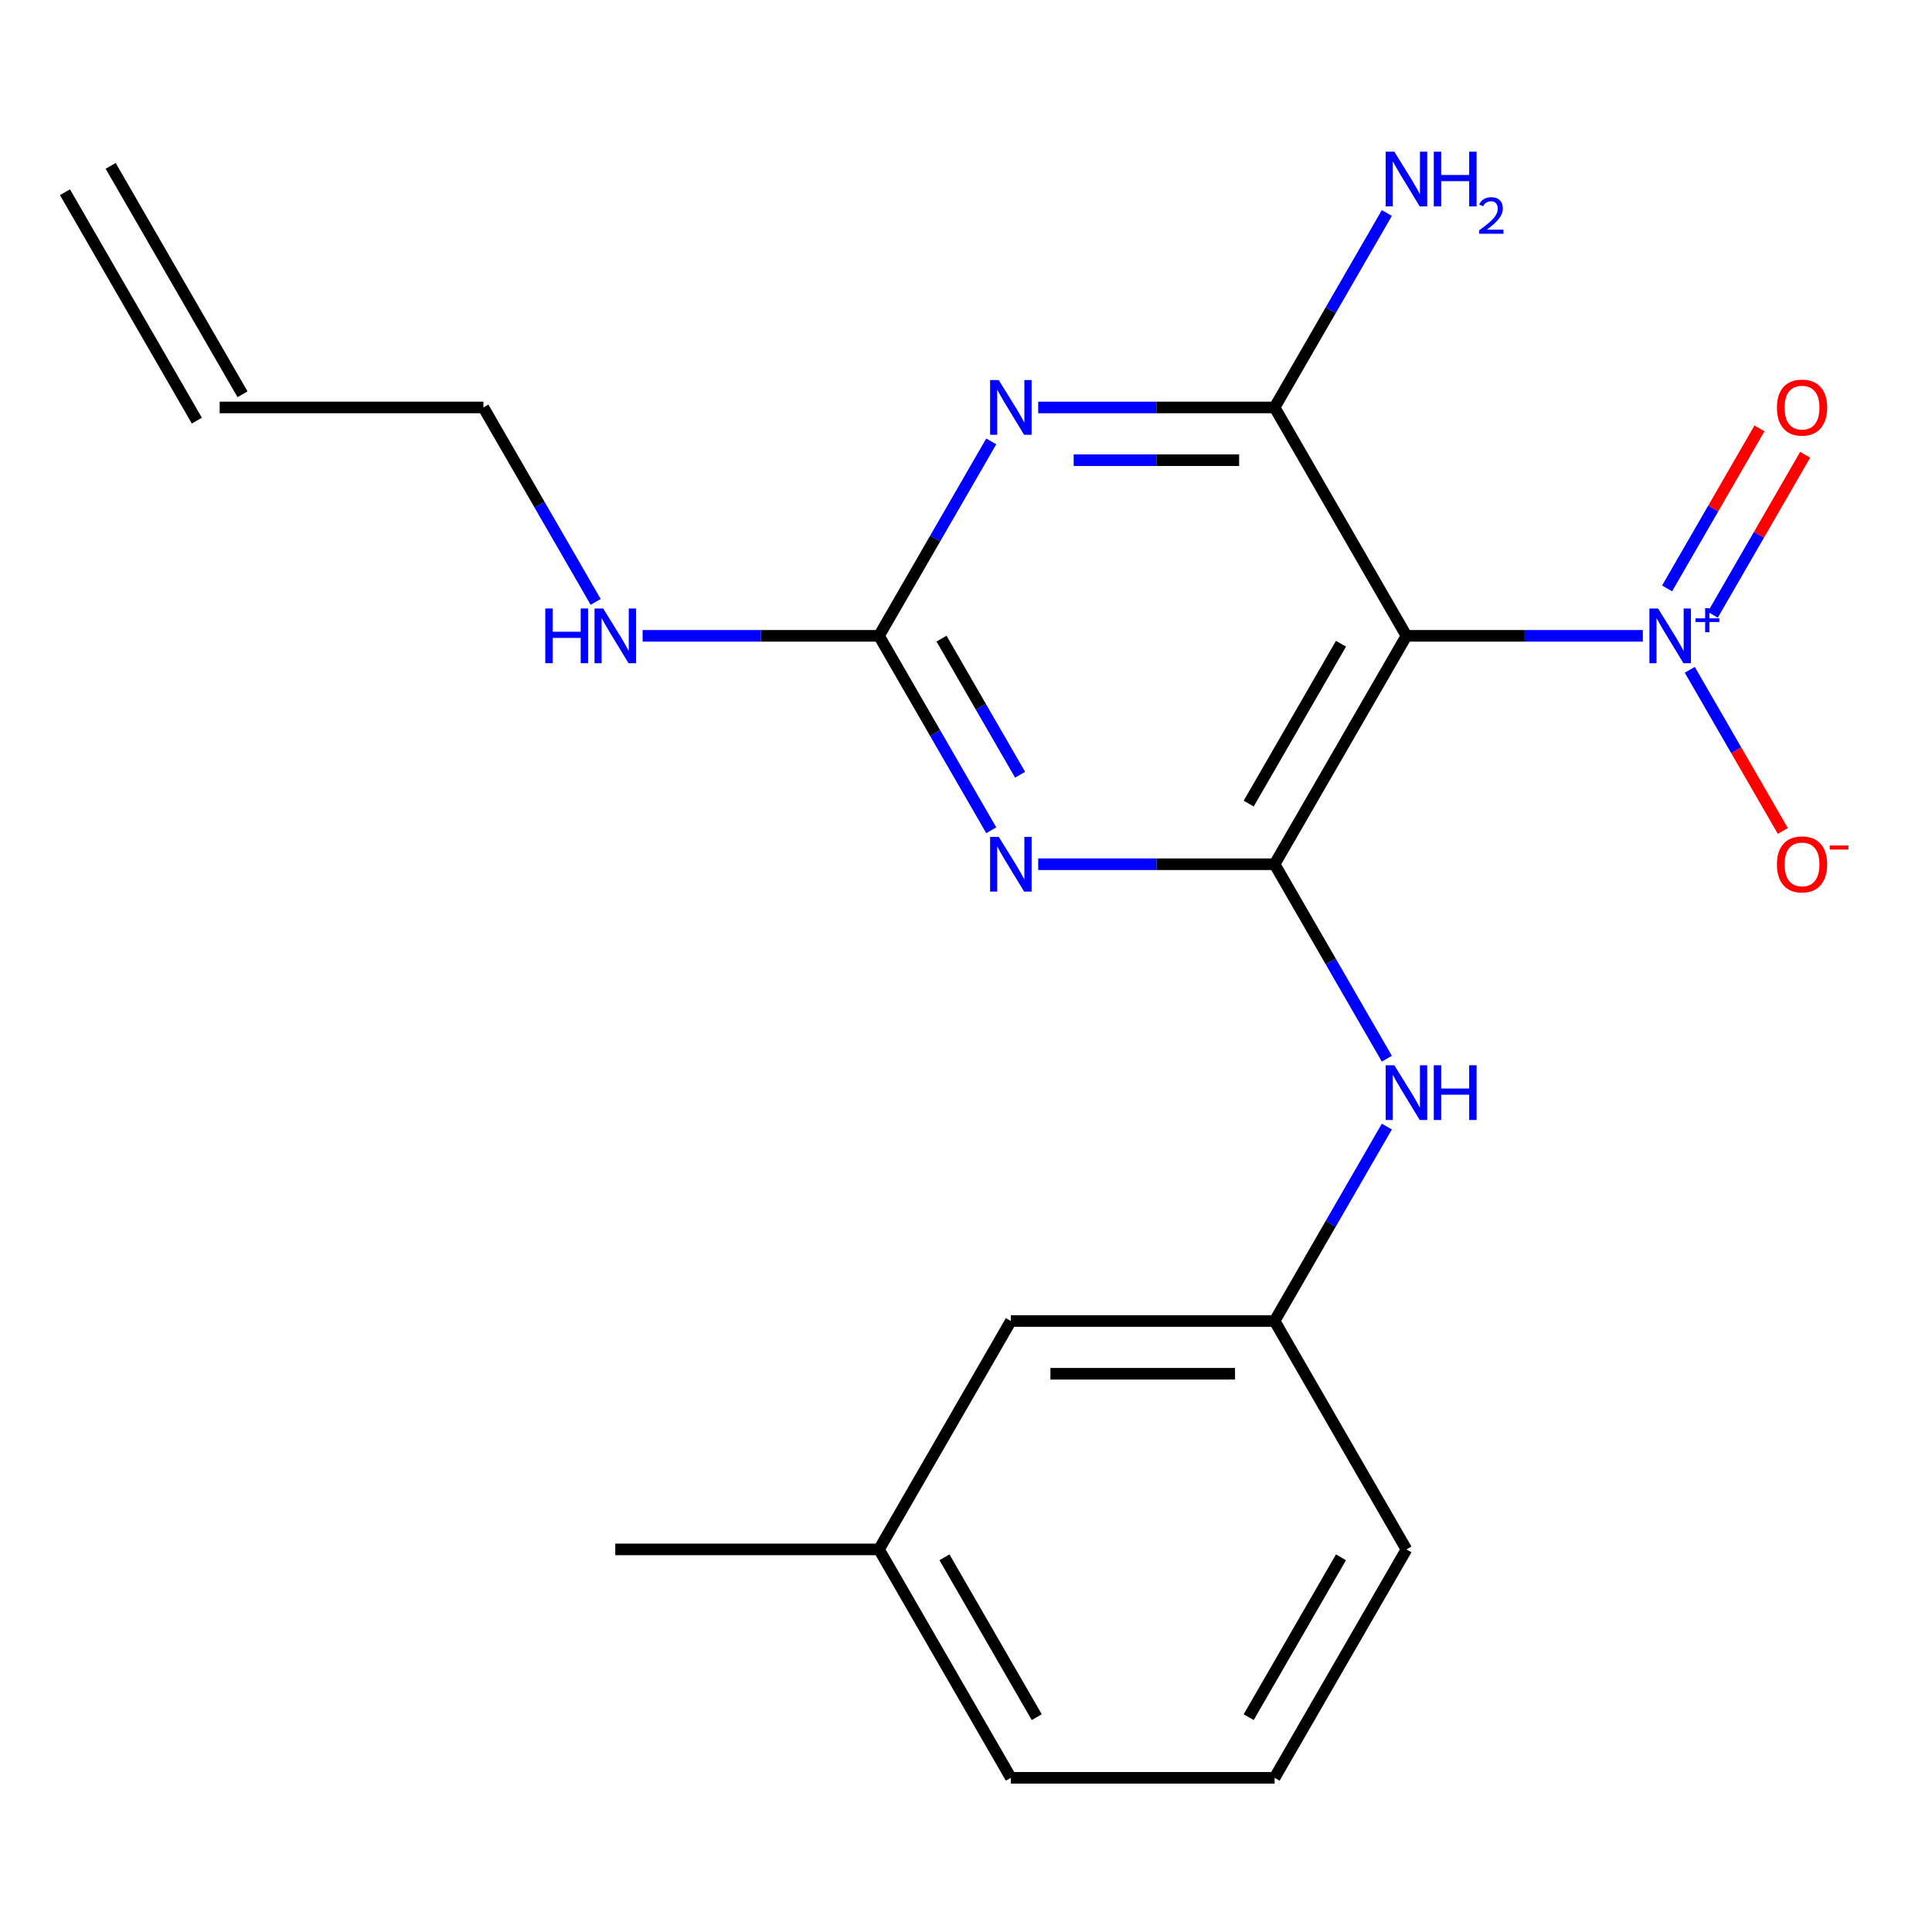<?xml version='1.0' encoding='iso-8859-1'?>
<svg version='1.1' baseProfile='full'
              xmlns='http://www.w3.org/2000/svg'
                      xmlns:rdkit='http://www.rdkit.org/xml'
                      xmlns:xlink='http://www.w3.org/1999/xlink'
                  xml:space='preserve'
width='1000px' height='1000px' viewBox='0 0 1000 1000'>
<!-- END OF HEADER -->
<rect style='opacity:1.0;fill:#FFFFFF;stroke:none' width='1000' height='1000' x='0' y='0'> </rect>
<path class='bond-0' d='M 727.975,329.109 L 659.723,447.325' style='fill:none;fill-rule:evenodd;stroke:#000000;stroke-width:6px;stroke-linecap:butt;stroke-linejoin:miter;stroke-opacity:1' />
<path class='bond-0' d='M 694.094,333.191 L 646.318,415.942' style='fill:none;fill-rule:evenodd;stroke:#000000;stroke-width:6px;stroke-linecap:butt;stroke-linejoin:miter;stroke-opacity:1' />
<path class='bond-3' d='M 727.975,329.109 L 659.723,210.893' style='fill:none;fill-rule:evenodd;stroke:#000000;stroke-width:6px;stroke-linecap:butt;stroke-linejoin:miter;stroke-opacity:1' />
<path class='bond-4' d='M 727.975,329.109 L 789.151,329.109' style='fill:none;fill-rule:evenodd;stroke:#000000;stroke-width:6px;stroke-linecap:butt;stroke-linejoin:miter;stroke-opacity:1' />
<path class='bond-4' d='M 789.151,329.109 L 850.327,329.109' style='fill:none;fill-rule:evenodd;stroke:#0000FF;stroke-width:6px;stroke-linecap:butt;stroke-linejoin:miter;stroke-opacity:1' />
<path class='bond-1' d='M 659.723,447.325 L 598.547,447.325' style='fill:none;fill-rule:evenodd;stroke:#000000;stroke-width:6px;stroke-linecap:butt;stroke-linejoin:miter;stroke-opacity:1' />
<path class='bond-1' d='M 598.547,447.325 L 537.372,447.325' style='fill:none;fill-rule:evenodd;stroke:#0000FF;stroke-width:6px;stroke-linecap:butt;stroke-linejoin:miter;stroke-opacity:1' />
<path class='bond-6' d='M 659.723,447.325 L 688.777,497.646' style='fill:none;fill-rule:evenodd;stroke:#000000;stroke-width:6px;stroke-linecap:butt;stroke-linejoin:miter;stroke-opacity:1' />
<path class='bond-6' d='M 688.777,497.646 L 717.83,547.968' style='fill:none;fill-rule:evenodd;stroke:#0000FF;stroke-width:6px;stroke-linecap:butt;stroke-linejoin:miter;stroke-opacity:1' />
<path class='bond-21' d='M 513.074,429.752 L 484.02,379.43' style='fill:none;fill-rule:evenodd;stroke:#0000FF;stroke-width:6px;stroke-linecap:butt;stroke-linejoin:miter;stroke-opacity:1' />
<path class='bond-21' d='M 484.02,379.43 L 454.967,329.109' style='fill:none;fill-rule:evenodd;stroke:#000000;stroke-width:6px;stroke-linecap:butt;stroke-linejoin:miter;stroke-opacity:1' />
<path class='bond-21' d='M 528.001,401.005 L 507.663,365.78' style='fill:none;fill-rule:evenodd;stroke:#0000FF;stroke-width:6px;stroke-linecap:butt;stroke-linejoin:miter;stroke-opacity:1' />
<path class='bond-21' d='M 507.663,365.78 L 487.326,330.555' style='fill:none;fill-rule:evenodd;stroke:#000000;stroke-width:6px;stroke-linecap:butt;stroke-linejoin:miter;stroke-opacity:1' />
<path class='bond-2' d='M 537.372,210.893 L 598.547,210.893' style='fill:none;fill-rule:evenodd;stroke:#0000FF;stroke-width:6px;stroke-linecap:butt;stroke-linejoin:miter;stroke-opacity:1' />
<path class='bond-2' d='M 598.547,210.893 L 659.723,210.893' style='fill:none;fill-rule:evenodd;stroke:#000000;stroke-width:6px;stroke-linecap:butt;stroke-linejoin:miter;stroke-opacity:1' />
<path class='bond-2' d='M 555.724,238.193 L 598.547,238.193' style='fill:none;fill-rule:evenodd;stroke:#0000FF;stroke-width:6px;stroke-linecap:butt;stroke-linejoin:miter;stroke-opacity:1' />
<path class='bond-2' d='M 598.547,238.193 L 641.371,238.193' style='fill:none;fill-rule:evenodd;stroke:#000000;stroke-width:6px;stroke-linecap:butt;stroke-linejoin:miter;stroke-opacity:1' />
<path class='bond-5' d='M 513.074,228.465 L 484.02,278.787' style='fill:none;fill-rule:evenodd;stroke:#0000FF;stroke-width:6px;stroke-linecap:butt;stroke-linejoin:miter;stroke-opacity:1' />
<path class='bond-5' d='M 484.02,278.787 L 454.967,329.109' style='fill:none;fill-rule:evenodd;stroke:#000000;stroke-width:6px;stroke-linecap:butt;stroke-linejoin:miter;stroke-opacity:1' />
<path class='bond-10' d='M 659.723,210.893 L 688.777,160.571' style='fill:none;fill-rule:evenodd;stroke:#000000;stroke-width:6px;stroke-linecap:butt;stroke-linejoin:miter;stroke-opacity:1' />
<path class='bond-10' d='M 688.777,160.571 L 717.83,110.249' style='fill:none;fill-rule:evenodd;stroke:#0000FF;stroke-width:6px;stroke-linecap:butt;stroke-linejoin:miter;stroke-opacity:1' />
<path class='bond-7' d='M 874.625,346.681 L 898.706,388.39' style='fill:none;fill-rule:evenodd;stroke:#0000FF;stroke-width:6px;stroke-linecap:butt;stroke-linejoin:miter;stroke-opacity:1' />
<path class='bond-7' d='M 898.706,388.39 L 922.787,430.099' style='fill:none;fill-rule:evenodd;stroke:#FF0000;stroke-width:6px;stroke-linecap:butt;stroke-linejoin:miter;stroke-opacity:1' />
<path class='bond-8' d='M 886.533,318.212 L 910.445,276.796' style='fill:none;fill-rule:evenodd;stroke:#0000FF;stroke-width:6px;stroke-linecap:butt;stroke-linejoin:miter;stroke-opacity:1' />
<path class='bond-8' d='M 910.445,276.796 L 934.357,235.379' style='fill:none;fill-rule:evenodd;stroke:#FF0000;stroke-width:6px;stroke-linecap:butt;stroke-linejoin:miter;stroke-opacity:1' />
<path class='bond-8' d='M 862.889,304.562 L 886.801,263.145' style='fill:none;fill-rule:evenodd;stroke:#0000FF;stroke-width:6px;stroke-linecap:butt;stroke-linejoin:miter;stroke-opacity:1' />
<path class='bond-8' d='M 886.801,263.145 L 910.713,221.728' style='fill:none;fill-rule:evenodd;stroke:#FF0000;stroke-width:6px;stroke-linecap:butt;stroke-linejoin:miter;stroke-opacity:1' />
<path class='bond-11' d='M 454.967,329.109 L 393.791,329.109' style='fill:none;fill-rule:evenodd;stroke:#000000;stroke-width:6px;stroke-linecap:butt;stroke-linejoin:miter;stroke-opacity:1' />
<path class='bond-11' d='M 393.791,329.109 L 332.615,329.109' style='fill:none;fill-rule:evenodd;stroke:#0000FF;stroke-width:6px;stroke-linecap:butt;stroke-linejoin:miter;stroke-opacity:1' />
<path class='bond-9' d='M 717.83,583.113 L 688.777,633.435' style='fill:none;fill-rule:evenodd;stroke:#0000FF;stroke-width:6px;stroke-linecap:butt;stroke-linejoin:miter;stroke-opacity:1' />
<path class='bond-9' d='M 688.777,633.435 L 659.723,683.757' style='fill:none;fill-rule:evenodd;stroke:#000000;stroke-width:6px;stroke-linecap:butt;stroke-linejoin:miter;stroke-opacity:1' />
<path class='bond-14' d='M 659.723,683.757 L 523.219,683.757' style='fill:none;fill-rule:evenodd;stroke:#000000;stroke-width:6px;stroke-linecap:butt;stroke-linejoin:miter;stroke-opacity:1' />
<path class='bond-14' d='M 639.248,711.058 L 543.695,711.058' style='fill:none;fill-rule:evenodd;stroke:#000000;stroke-width:6px;stroke-linecap:butt;stroke-linejoin:miter;stroke-opacity:1' />
<path class='bond-18' d='M 659.723,683.757 L 727.975,801.973' style='fill:none;fill-rule:evenodd;stroke:#000000;stroke-width:6px;stroke-linecap:butt;stroke-linejoin:miter;stroke-opacity:1' />
<path class='bond-16' d='M 308.317,311.536 L 279.264,261.214' style='fill:none;fill-rule:evenodd;stroke:#0000FF;stroke-width:6px;stroke-linecap:butt;stroke-linejoin:miter;stroke-opacity:1' />
<path class='bond-16' d='M 279.264,261.214 L 250.211,210.893' style='fill:none;fill-rule:evenodd;stroke:#000000;stroke-width:6px;stroke-linecap:butt;stroke-linejoin:miter;stroke-opacity:1' />
<path class='bond-12' d='M 113.707,210.893 L 250.211,210.893' style='fill:none;fill-rule:evenodd;stroke:#000000;stroke-width:6px;stroke-linecap:butt;stroke-linejoin:miter;stroke-opacity:1' />
<path class='bond-13' d='M 125.528,204.067 L 57.276,85.851' style='fill:none;fill-rule:evenodd;stroke:#000000;stroke-width:6px;stroke-linecap:butt;stroke-linejoin:miter;stroke-opacity:1' />
<path class='bond-13' d='M 101.885,217.718 L 33.633,99.502' style='fill:none;fill-rule:evenodd;stroke:#000000;stroke-width:6px;stroke-linecap:butt;stroke-linejoin:miter;stroke-opacity:1' />
<path class='bond-15' d='M 523.219,683.757 L 454.967,801.973' style='fill:none;fill-rule:evenodd;stroke:#000000;stroke-width:6px;stroke-linecap:butt;stroke-linejoin:miter;stroke-opacity:1' />
<path class='bond-20' d='M 454.967,801.973 L 318.463,801.973' style='fill:none;fill-rule:evenodd;stroke:#000000;stroke-width:6px;stroke-linecap:butt;stroke-linejoin:miter;stroke-opacity:1' />
<path class='bond-22' d='M 454.967,801.973 L 523.219,920.189' style='fill:none;fill-rule:evenodd;stroke:#000000;stroke-width:6px;stroke-linecap:butt;stroke-linejoin:miter;stroke-opacity:1' />
<path class='bond-22' d='M 488.848,806.055 L 536.624,888.806' style='fill:none;fill-rule:evenodd;stroke:#000000;stroke-width:6px;stroke-linecap:butt;stroke-linejoin:miter;stroke-opacity:1' />
<path class='bond-17' d='M 659.723,920.189 L 727.975,801.973' style='fill:none;fill-rule:evenodd;stroke:#000000;stroke-width:6px;stroke-linecap:butt;stroke-linejoin:miter;stroke-opacity:1' />
<path class='bond-17' d='M 646.318,888.806 L 694.094,806.055' style='fill:none;fill-rule:evenodd;stroke:#000000;stroke-width:6px;stroke-linecap:butt;stroke-linejoin:miter;stroke-opacity:1' />
<path class='bond-19' d='M 659.723,920.189 L 523.219,920.189' style='fill:none;fill-rule:evenodd;stroke:#000000;stroke-width:6px;stroke-linecap:butt;stroke-linejoin:miter;stroke-opacity:1' />
<path  class='atom-2' d='M 516.959 433.165
L 526.239 448.165
Q 527.159 449.645, 528.639 452.325
Q 530.119 455.005, 530.199 455.165
L 530.199 433.165
L 533.959 433.165
L 533.959 461.485
L 530.079 461.485
L 520.119 445.085
Q 518.959 443.165, 517.719 440.965
Q 516.519 438.765, 516.159 438.085
L 516.159 461.485
L 512.479 461.485
L 512.479 433.165
L 516.959 433.165
' fill='#0000FF'/>
<path  class='atom-3' d='M 516.959 196.733
L 526.239 211.733
Q 527.159 213.213, 528.639 215.893
Q 530.119 218.573, 530.199 218.733
L 530.199 196.733
L 533.959 196.733
L 533.959 225.053
L 530.079 225.053
L 520.119 208.653
Q 518.959 206.733, 517.719 204.533
Q 516.519 202.333, 516.159 201.653
L 516.159 225.053
L 512.479 225.053
L 512.479 196.733
L 516.959 196.733
' fill='#0000FF'/>
<path  class='atom-5' d='M 858.219 314.949
L 867.499 329.949
Q 868.419 331.429, 869.899 334.109
Q 871.379 336.789, 871.459 336.949
L 871.459 314.949
L 875.219 314.949
L 875.219 343.269
L 871.339 343.269
L 861.379 326.869
Q 860.219 324.949, 858.979 322.749
Q 857.779 320.549, 857.419 319.869
L 857.419 343.269
L 853.739 343.269
L 853.739 314.949
L 858.219 314.949
' fill='#0000FF'/>
<path  class='atom-5' d='M 877.595 320.053
L 882.585 320.053
L 882.585 314.8
L 884.803 314.8
L 884.803 320.053
L 889.924 320.053
L 889.924 321.954
L 884.803 321.954
L 884.803 327.234
L 882.585 327.234
L 882.585 321.954
L 877.595 321.954
L 877.595 320.053
' fill='#0000FF'/>
<path  class='atom-7' d='M 721.715 551.381
L 730.995 566.381
Q 731.915 567.861, 733.395 570.541
Q 734.875 573.221, 734.955 573.381
L 734.955 551.381
L 738.715 551.381
L 738.715 579.701
L 734.835 579.701
L 724.875 563.301
Q 723.715 561.381, 722.475 559.181
Q 721.275 556.981, 720.915 556.301
L 720.915 579.701
L 717.235 579.701
L 717.235 551.381
L 721.715 551.381
' fill='#0000FF'/>
<path  class='atom-7' d='M 742.115 551.381
L 745.955 551.381
L 745.955 563.421
L 760.435 563.421
L 760.435 551.381
L 764.275 551.381
L 764.275 579.701
L 760.435 579.701
L 760.435 566.621
L 745.955 566.621
L 745.955 579.701
L 742.115 579.701
L 742.115 551.381
' fill='#0000FF'/>
<path  class='atom-8' d='M 919.732 447.405
Q 919.732 440.605, 923.092 436.805
Q 926.452 433.005, 932.732 433.005
Q 939.012 433.005, 942.372 436.805
Q 945.732 440.605, 945.732 447.405
Q 945.732 454.285, 942.332 458.205
Q 938.932 462.085, 932.732 462.085
Q 926.492 462.085, 923.092 458.205
Q 919.732 454.325, 919.732 447.405
M 932.732 458.885
Q 937.052 458.885, 939.372 456.005
Q 941.732 453.085, 941.732 447.405
Q 941.732 441.845, 939.372 439.045
Q 937.052 436.205, 932.732 436.205
Q 928.412 436.205, 926.052 439.005
Q 923.732 441.805, 923.732 447.405
Q 923.732 453.125, 926.052 456.005
Q 928.412 458.885, 932.732 458.885
' fill='#FF0000'/>
<path  class='atom-8' d='M 947.052 437.627
L 956.74 437.627
L 956.74 439.739
L 947.052 439.739
L 947.052 437.627
' fill='#FF0000'/>
<path  class='atom-9' d='M 919.732 210.973
Q 919.732 204.173, 923.092 200.373
Q 926.452 196.573, 932.732 196.573
Q 939.012 196.573, 942.372 200.373
Q 945.732 204.173, 945.732 210.973
Q 945.732 217.853, 942.332 221.773
Q 938.932 225.653, 932.732 225.653
Q 926.492 225.653, 923.092 221.773
Q 919.732 217.893, 919.732 210.973
M 932.732 222.453
Q 937.052 222.453, 939.372 219.573
Q 941.732 216.653, 941.732 210.973
Q 941.732 205.413, 939.372 202.613
Q 937.052 199.773, 932.732 199.773
Q 928.412 199.773, 926.052 202.573
Q 923.732 205.373, 923.732 210.973
Q 923.732 216.693, 926.052 219.573
Q 928.412 222.453, 932.732 222.453
' fill='#FF0000'/>
<path  class='atom-11' d='M 721.715 78.516
L 730.995 93.516
Q 731.915 94.996, 733.395 97.677
Q 734.875 100.357, 734.955 100.517
L 734.955 78.516
L 738.715 78.516
L 738.715 106.837
L 734.835 106.837
L 724.875 90.436
Q 723.715 88.516, 722.475 86.317
Q 721.275 84.117, 720.915 83.436
L 720.915 106.837
L 717.235 106.837
L 717.235 78.516
L 721.715 78.516
' fill='#0000FF'/>
<path  class='atom-11' d='M 742.115 78.516
L 745.955 78.516
L 745.955 90.556
L 760.435 90.556
L 760.435 78.516
L 764.275 78.516
L 764.275 106.837
L 760.435 106.837
L 760.435 93.757
L 745.955 93.757
L 745.955 106.837
L 742.115 106.837
L 742.115 78.516
' fill='#0000FF'/>
<path  class='atom-11' d='M 765.648 105.843
Q 766.335 104.074, 767.971 103.097
Q 769.608 102.094, 771.879 102.094
Q 774.703 102.094, 776.287 103.625
Q 777.871 105.157, 777.871 107.876
Q 777.871 110.648, 775.812 113.235
Q 773.779 115.822, 769.555 118.885
L 778.188 118.885
L 778.188 120.997
L 765.595 120.997
L 765.595 119.228
Q 769.08 116.746, 771.139 114.898
Q 773.225 113.05, 774.228 111.387
Q 775.231 109.724, 775.231 108.008
Q 775.231 106.213, 774.334 105.209
Q 773.436 104.206, 771.879 104.206
Q 770.374 104.206, 769.371 104.813
Q 768.367 105.421, 767.655 106.767
L 765.648 105.843
' fill='#0000FF'/>
<path  class='atom-12' d='M 282.243 314.949
L 286.083 314.949
L 286.083 326.989
L 300.563 326.989
L 300.563 314.949
L 304.403 314.949
L 304.403 343.269
L 300.563 343.269
L 300.563 330.189
L 286.083 330.189
L 286.083 343.269
L 282.243 343.269
L 282.243 314.949
' fill='#0000FF'/>
<path  class='atom-12' d='M 312.203 314.949
L 321.483 329.949
Q 322.403 331.429, 323.883 334.109
Q 325.363 336.789, 325.443 336.949
L 325.443 314.949
L 329.203 314.949
L 329.203 343.269
L 325.323 343.269
L 315.363 326.869
Q 314.203 324.949, 312.963 322.749
Q 311.763 320.549, 311.403 319.869
L 311.403 343.269
L 307.723 343.269
L 307.723 314.949
L 312.203 314.949
' fill='#0000FF'/>
</svg>
